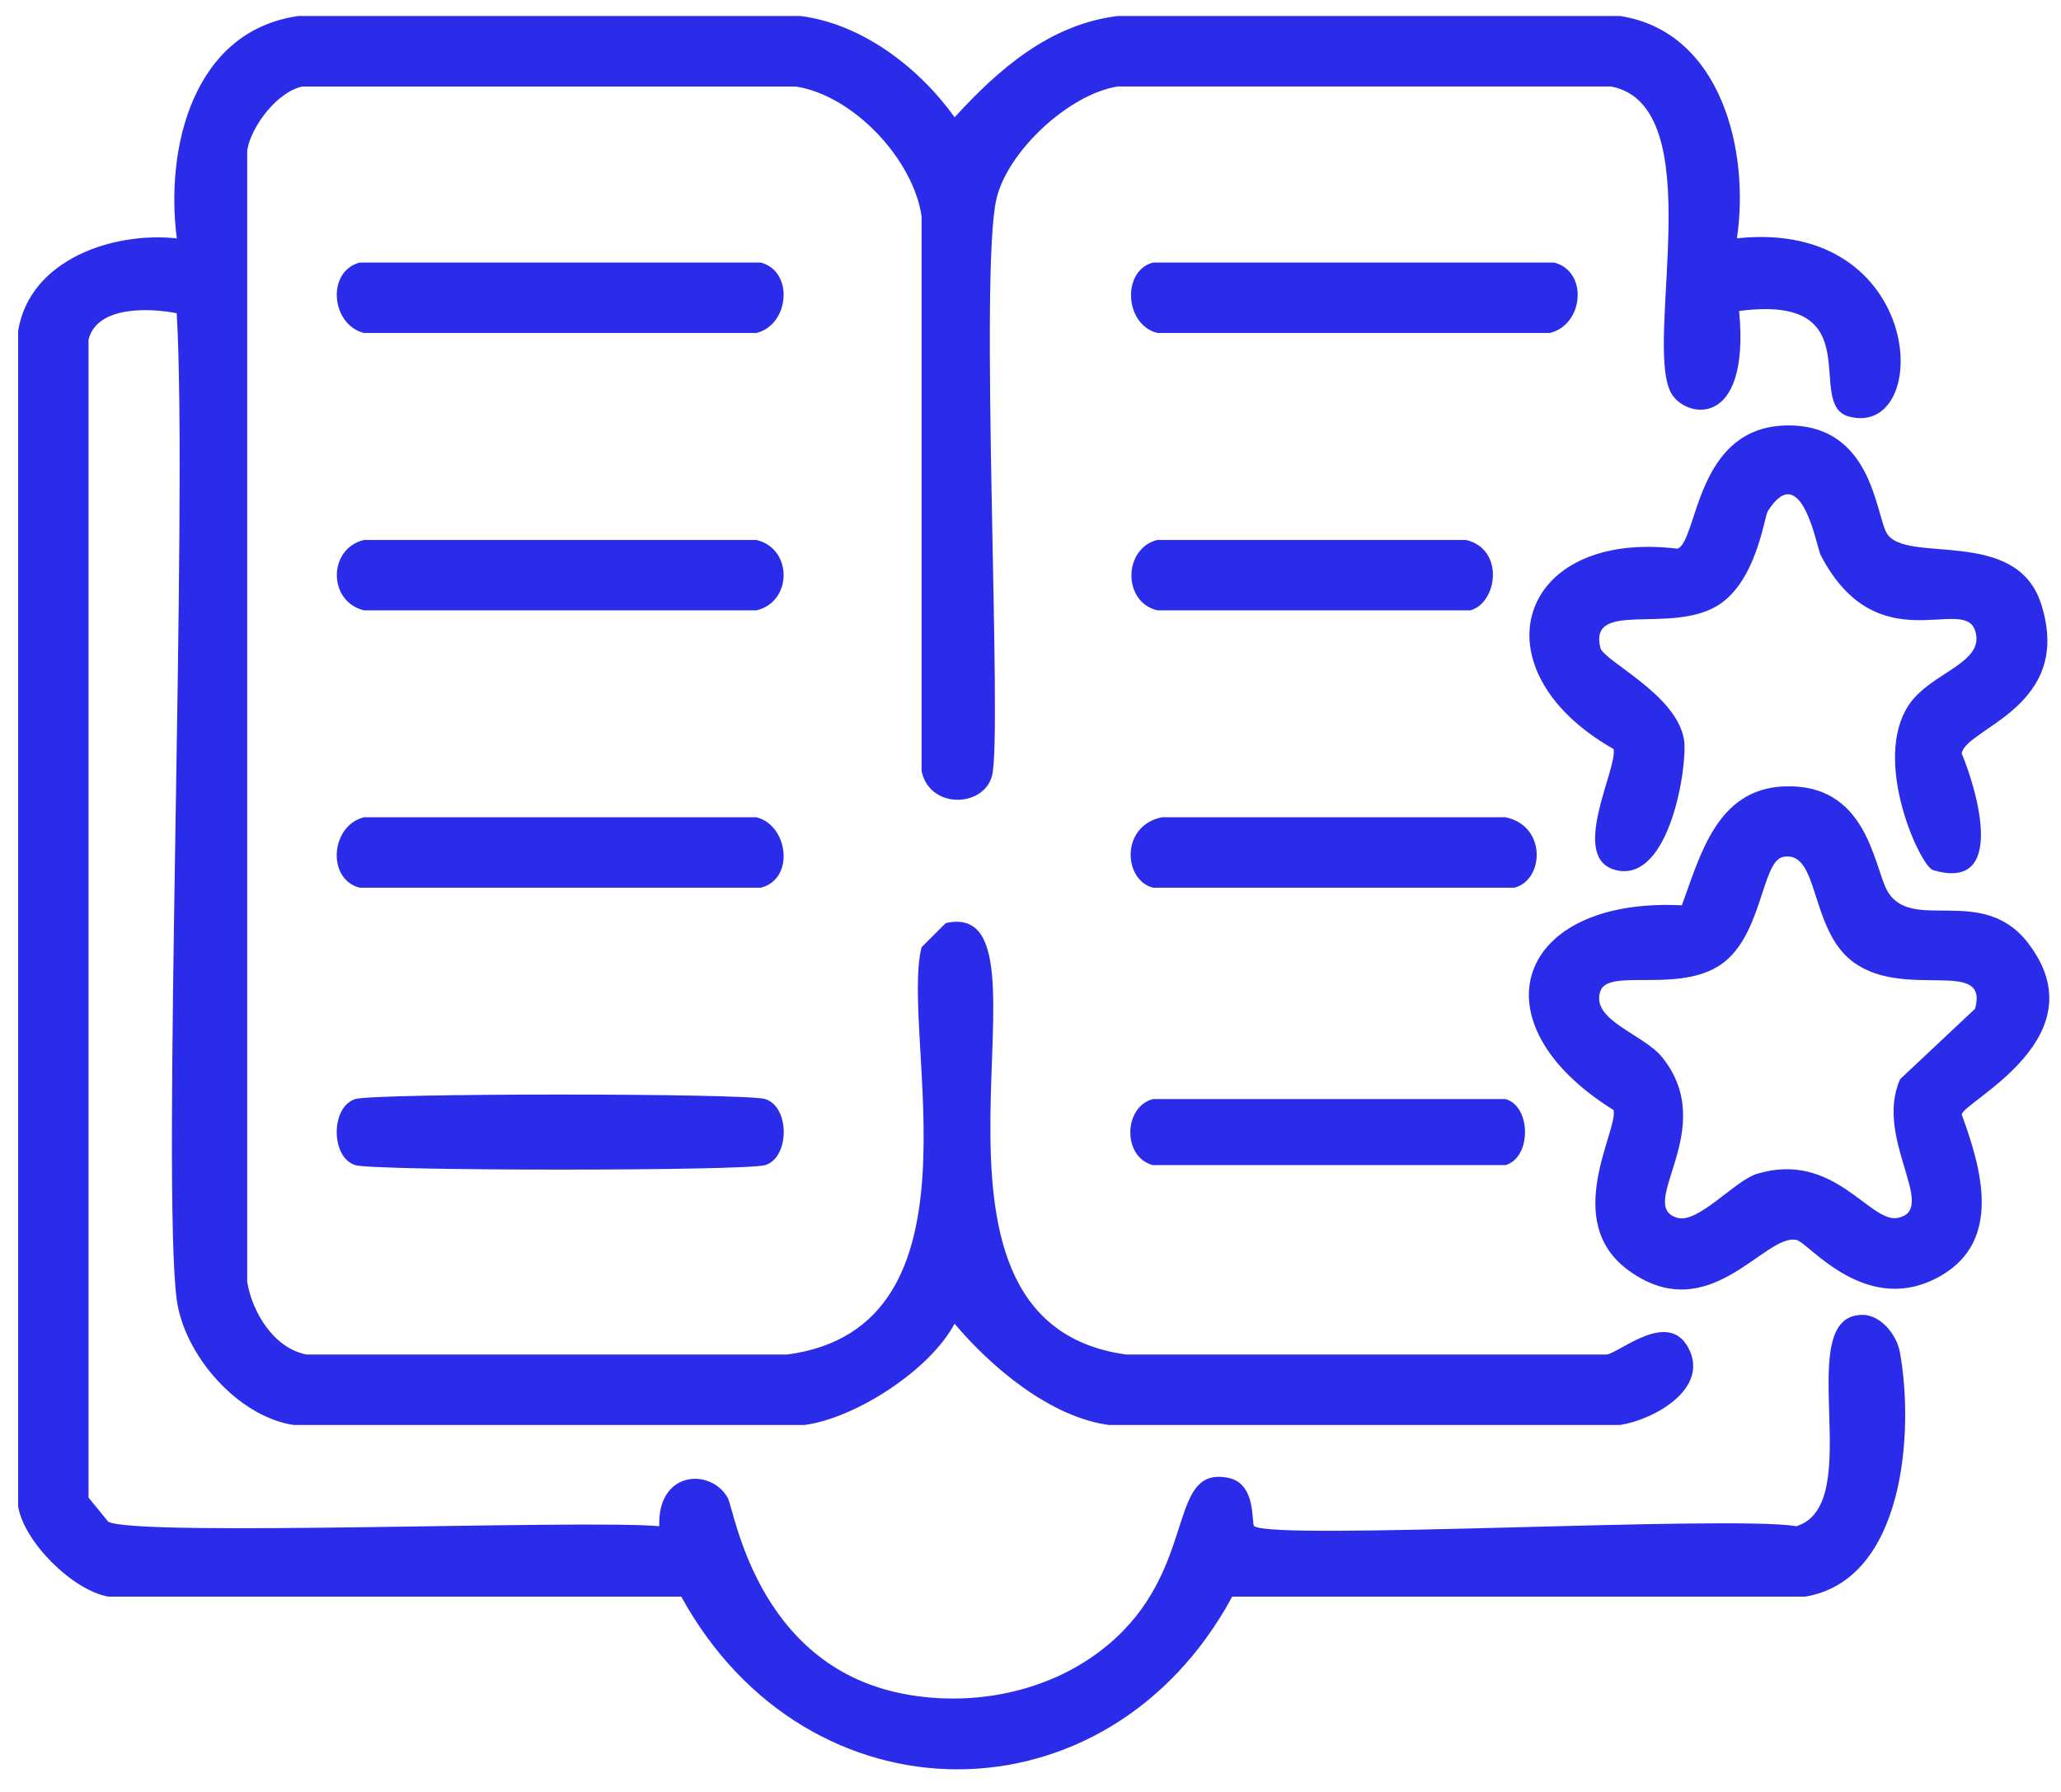 <svg width="69" height="60" viewBox="0 0 69 60" fill="none" xmlns="http://www.w3.org/2000/svg">
<path d="M9.976 0.536H26.797C28.869 0.797 30.779 2.275 31.96 3.927C33.427 2.319 35.154 0.811 37.42 0.536H54.24C57.649 1.068 58.583 5.097 58.15 7.98C64.484 7.299 64.73 14.671 61.913 13.951C60.371 13.557 62.716 9.824 58.224 10.413C58.605 14.452 56.381 13.996 55.936 13.141C55.029 11.392 57.303 3.563 53.944 2.896H37.418C35.798 3.151 33.741 5.047 33.361 6.655C32.777 9.118 33.568 24.577 33.214 25.968C32.938 27.044 31.127 27.104 30.854 25.821V7.247C30.578 5.333 28.568 3.195 26.648 2.898H10.121C9.296 3.069 8.411 4.211 8.276 5.035V42.922C8.449 43.96 9.18 45.15 10.268 45.355H26.352C33.176 44.45 30.121 34.675 30.852 31.718C31.121 31.448 31.393 31.177 31.663 30.908C35.836 29.973 29.463 44.235 37.711 45.355H53.795C54.252 45.273 55.85 43.855 56.526 45.134C57.248 46.501 55.365 47.54 54.238 47.713H37.122C35.162 47.446 33.196 45.791 31.958 44.322C31.127 45.882 28.646 47.48 26.942 47.713H9.826C7.942 47.422 6.161 45.359 5.916 43.511C5.411 39.708 6.298 16.985 5.916 10.489C5.026 10.31 3.241 10.23 2.964 11.374V50.146C3.185 50.415 3.406 50.687 3.628 50.956C4.692 51.467 19.535 50.872 22.072 51.103C22.004 49.247 23.785 49.145 24.36 50.144C24.591 50.546 25.312 55.727 30.188 56.704C32.824 57.233 35.76 56.525 37.639 54.567C40.009 52.096 39.168 49.114 41.106 49.48C42.09 49.667 41.881 51.032 41.992 51.103C42.756 51.589 57.916 50.729 60.14 51.103C62.545 50.369 59.927 44.032 62.353 44.026C62.971 44.026 63.505 44.703 63.607 45.279C64.084 47.914 63.77 52.904 60.434 53.461H41.253C37.075 61.185 27.026 61.157 22.809 53.461H3.632C2.441 53.256 0.809 51.642 0.607 50.439V11.079C0.996 8.686 3.787 7.751 5.92 7.982C5.525 4.981 6.451 1.044 9.976 0.538V0.536Z" fill="#2A2CEA"/>
<path d="M12.041 8.791H25.469C26.591 9.088 26.428 10.882 25.322 11.149H12.19C11.083 10.882 10.918 9.088 12.043 8.791H12.041Z" fill="#2A2CEA"/>
<path d="M38.602 8.791H52.03C53.185 9.086 53.018 10.883 51.883 11.149H38.751C37.646 10.882 37.55 9.062 38.604 8.791H38.602Z" fill="#2A2CEA"/>
<path d="M59.848 14.245C62.689 14.223 62.794 17.233 63.168 17.856C63.798 18.907 67.496 17.621 68.332 20.214C69.444 23.67 65.82 24.372 65.675 25.226C66.178 26.432 67.211 29.884 64.716 29.133C64.287 29.004 62.657 25.471 63.905 23.604C64.643 22.498 66.508 22.204 66.118 21.097C65.712 19.943 62.838 22.194 60.955 18.59C60.822 18.334 60.313 15.327 59.184 17.116C59.061 17.311 58.806 19.494 57.488 20.286C55.9 21.239 53.183 20.079 53.578 21.688C53.688 22.14 56.149 23.248 56.381 24.784C56.504 25.594 55.914 29.589 54.093 29.133C52.503 28.734 54.177 25.703 54.018 25.079C49.342 22.422 50.791 17.719 56.157 18.372C56.85 18.125 56.739 14.269 59.846 14.245H59.848Z" fill="#2A2CEA"/>
<path d="M12.19 18.079H25.322C26.54 18.364 26.538 20.152 25.322 20.437H12.19C10.973 20.152 10.973 18.364 12.19 18.079Z" fill="#2A2CEA"/>
<path d="M38.748 18.079H49.077C50.385 18.384 50.13 20.194 49.224 20.437H38.748C37.567 20.152 37.611 18.358 38.748 18.079Z" fill="#2A2CEA"/>
<path d="M59.702 26.334C62.491 26.197 62.724 28.96 63.169 29.798C63.954 31.276 66.352 29.579 67.89 31.567C70.337 34.732 65.752 36.867 65.676 37.317C66.322 39.088 67.038 41.501 65.012 42.697C62.511 44.173 60.553 41.601 60.142 41.517C59.07 41.296 57.233 44.49 54.536 42.548C52.246 40.902 54.19 37.838 54.019 37.168C49.284 34.219 50.779 30.039 56.307 30.313C56.933 28.596 57.492 26.441 59.702 26.332V26.334ZM59.702 28.692C58.949 28.829 59.017 31.479 57.488 32.377C56.043 33.226 53.838 32.424 53.578 33.188C53.246 34.165 55.011 34.615 55.645 35.399C57.591 37.81 54.725 40.379 56.162 40.779C56.854 40.972 58.088 39.527 58.818 39.305C61.408 38.521 62.595 40.972 63.539 40.779C64.913 40.5 62.728 38.115 63.614 36.135C64.451 35.349 65.286 34.563 66.123 33.777C66.598 32.048 63.805 33.481 62.066 32.229C60.567 31.151 60.929 28.469 59.706 28.69L59.702 28.692Z" fill="#2A2CEA"/>
<path d="M12.189 27.365H25.321C26.395 27.629 26.621 29.436 25.468 29.724H12.04C10.917 29.426 11.08 27.633 12.187 27.365H12.189Z" fill="#2A2CEA"/>
<path d="M38.896 27.365H50.404C51.789 27.653 51.698 29.466 50.7 29.724H38.6C37.608 29.466 37.506 27.653 38.896 27.365Z" fill="#2A2CEA"/>
<path d="M11.895 36.8C12.551 36.599 24.961 36.599 25.617 36.8C26.446 37.054 26.446 38.757 25.617 39.012C24.961 39.213 12.551 39.213 11.895 39.012C11.066 38.759 11.066 37.056 11.895 36.8Z" fill="#2A2CEA"/>
<path d="M38.6 36.8H50.404C51.273 37.052 51.273 38.761 50.404 39.012H38.6C37.58 38.757 37.598 37.066 38.6 36.8Z" fill="#2A2CEA"/>
</svg>
